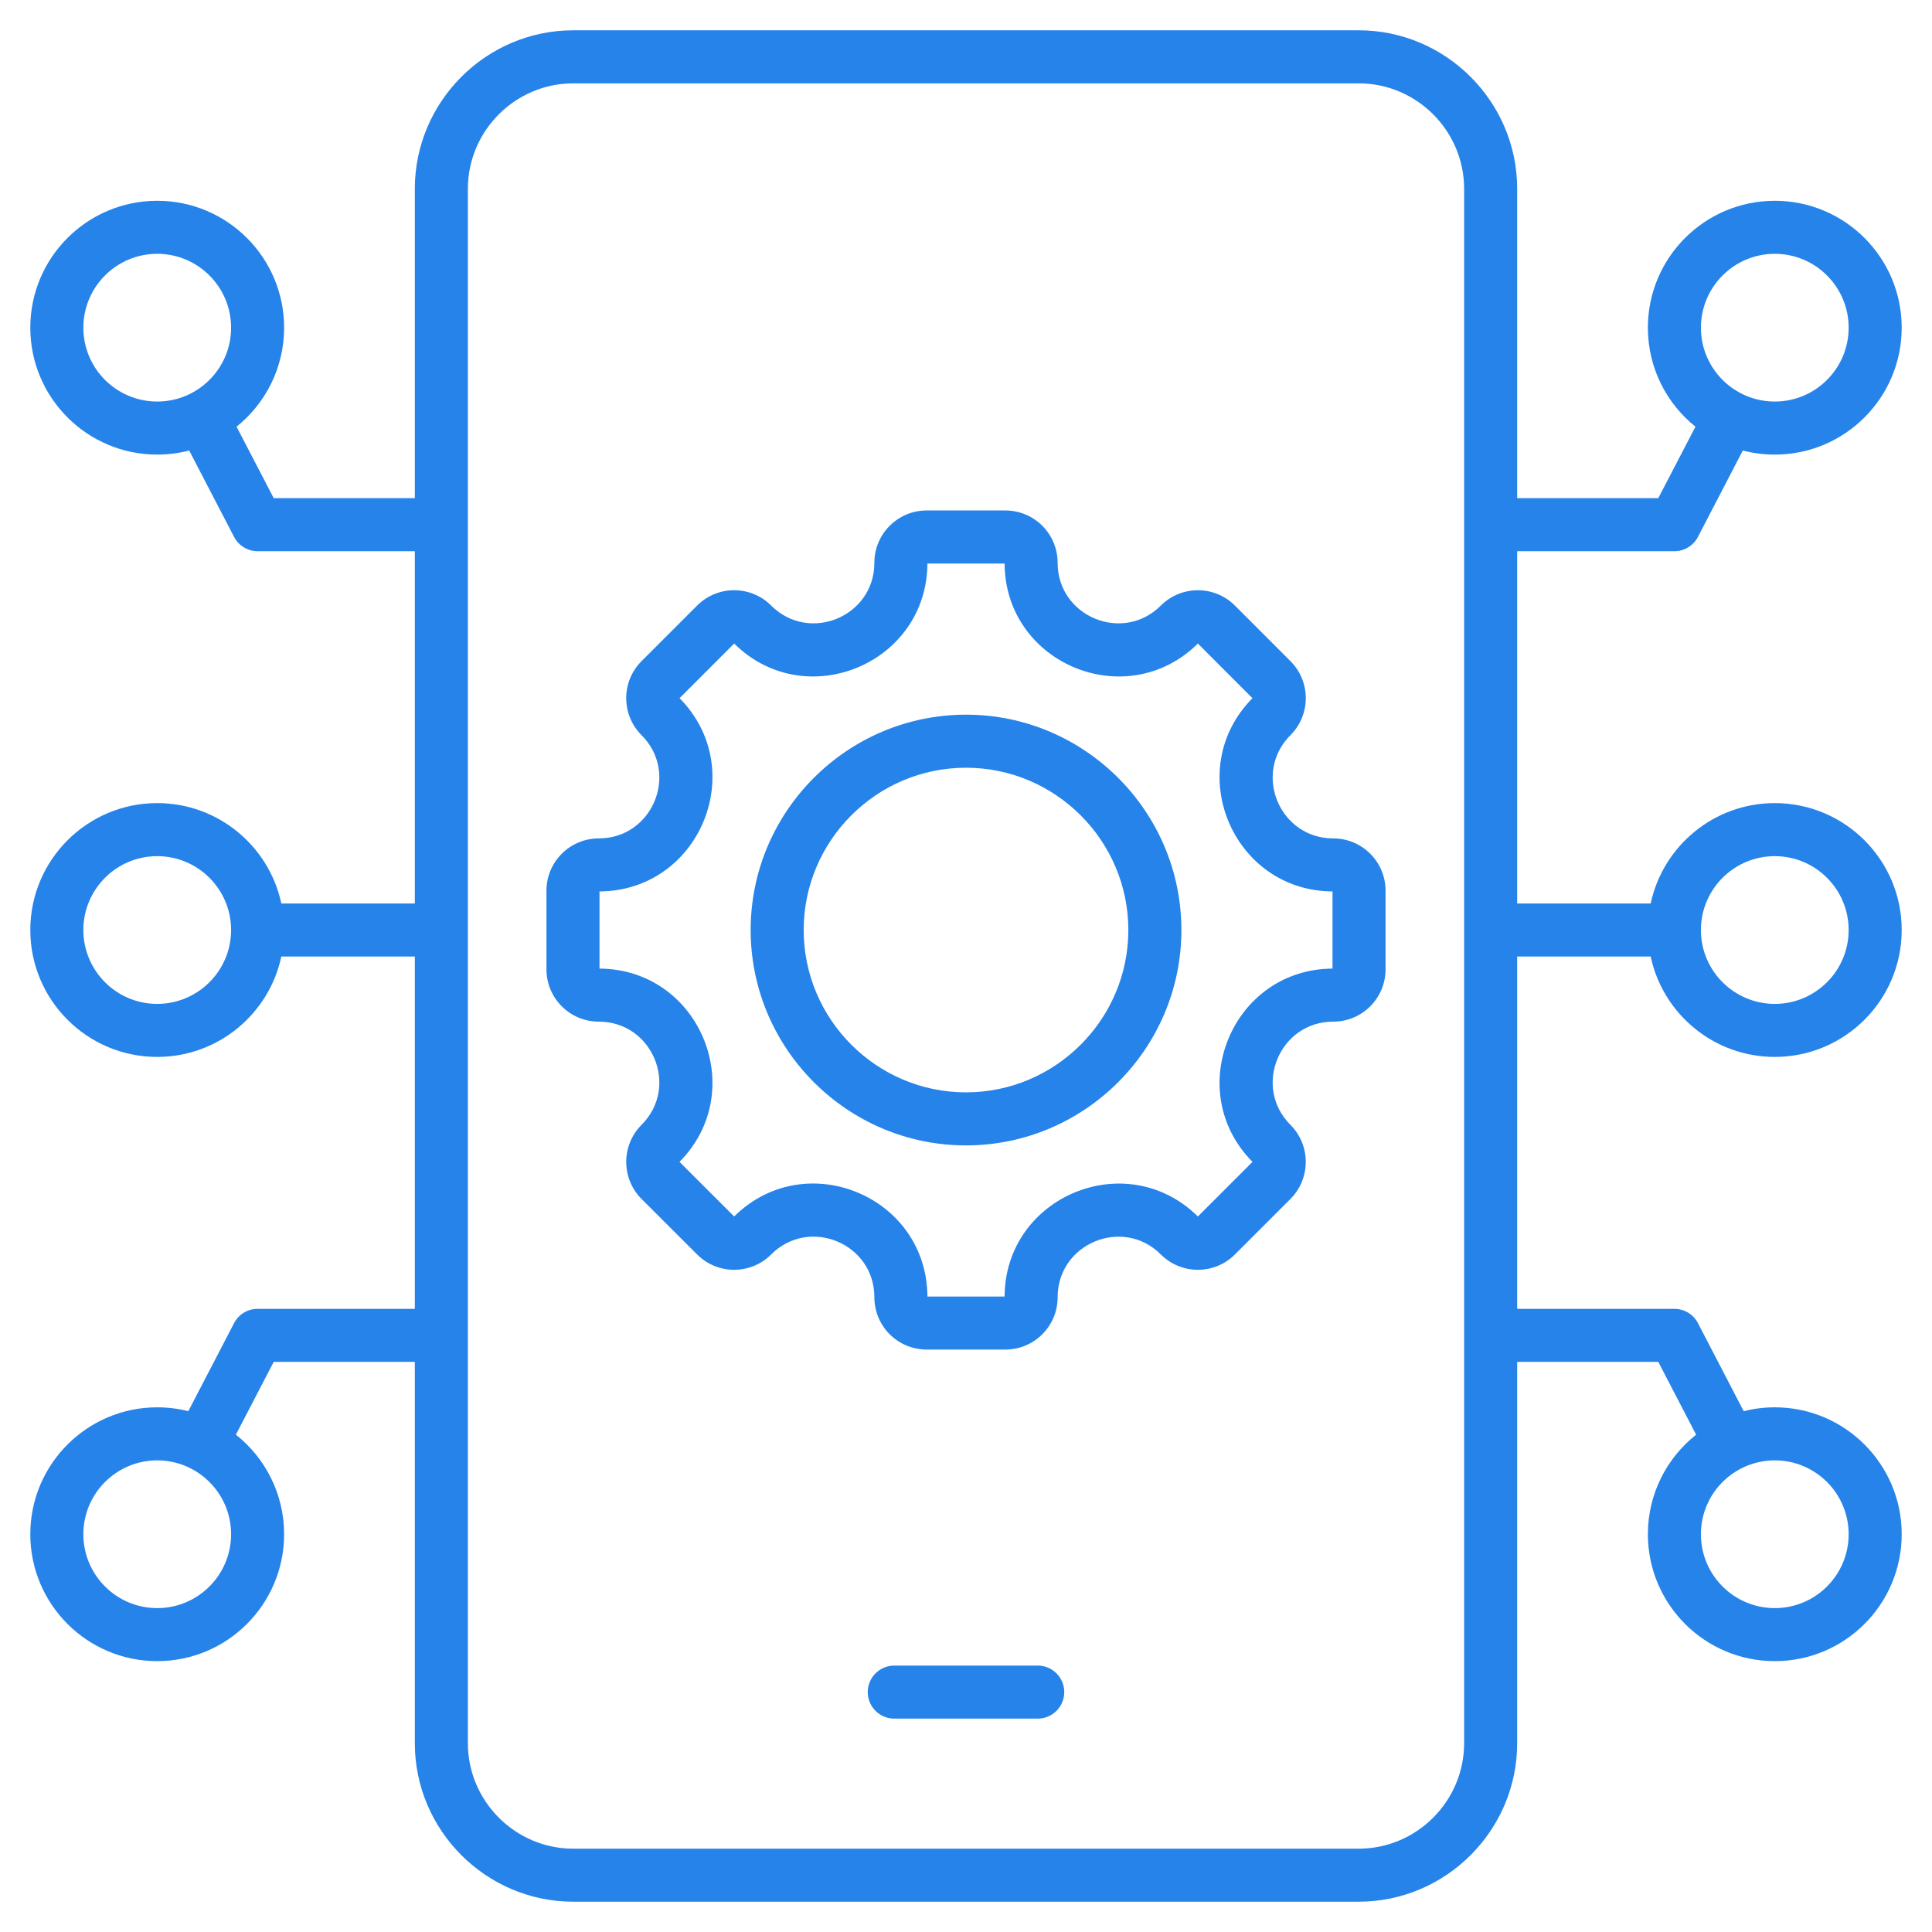 <svg width="70" height="70" viewBox="0 0 70 70" fill="none" xmlns="http://www.w3.org/2000/svg">
<path fill-rule="evenodd" clip-rule="evenodd" d="M6.855 16.323C6.484 16.419 6.096 16.471 5.696 16.471C3.158 16.471 1.098 14.41 1.098 11.873C1.098 9.335 3.158 7.275 5.696 7.275C8.234 7.275 10.294 9.335 10.294 11.873C10.294 13.323 9.621 14.617 8.571 15.46L9.917 18.049H15.03V6.84C15.03 3.682 17.614 1.098 20.768 1.098H49.228C52.386 1.098 54.97 3.682 54.97 6.84V18.049H60.083L61.429 15.46C60.379 14.617 59.706 13.323 59.706 11.873C59.706 9.335 61.766 7.275 64.304 7.275C66.842 7.275 68.902 9.335 68.902 11.873C68.902 14.41 66.842 16.471 64.304 16.471C63.904 16.471 63.516 16.419 63.145 16.323L61.519 19.453C61.354 19.771 61.025 19.971 60.667 19.971H54.97V32.735H59.807C60.249 30.658 62.096 29.098 64.304 29.098C66.842 29.098 68.902 31.159 68.902 33.696C68.902 36.234 66.842 38.294 64.304 38.294C62.096 38.294 60.249 36.734 59.807 34.657H54.97V47.422H60.667C61.025 47.422 61.354 47.621 61.519 47.939L63.177 51.13C63.538 51.039 63.915 50.99 64.304 50.99C66.842 50.99 68.902 53.051 68.902 55.588C68.902 58.126 66.842 60.186 64.304 60.186C61.766 60.186 59.706 58.126 59.706 55.588C59.706 54.127 60.389 52.824 61.454 51.981L60.083 49.343H54.97V63.16C54.97 66.318 52.386 68.902 49.228 68.902H20.768C17.614 68.902 15.03 66.319 15.03 63.16V49.343H9.917L8.546 51.981C9.611 52.824 10.294 54.127 10.294 55.588C10.294 58.126 8.234 60.186 5.696 60.186C3.158 60.186 1.098 58.126 1.098 55.588C1.098 53.051 3.158 50.99 5.696 50.99C6.085 50.99 6.462 51.039 6.823 51.13L8.481 47.939C8.646 47.621 8.975 47.422 9.333 47.422H15.03V34.657H10.193C9.751 36.734 7.904 38.294 5.696 38.294C3.158 38.294 1.098 36.234 1.098 33.696C1.098 31.159 3.158 29.098 5.696 29.098C7.904 29.098 9.751 30.658 10.193 32.735H15.03V19.971H9.333C8.975 19.971 8.646 19.771 8.481 19.453L6.855 16.323ZM53.048 63.16V6.84C53.048 4.739 51.329 3.02 49.228 3.02H20.768C18.67 3.02 16.952 4.739 16.952 6.84V63.16C16.952 65.261 18.67 66.981 20.768 66.981H49.228C51.329 66.981 53.048 65.261 53.048 63.16ZM61.627 33.696C61.627 35.173 62.827 36.373 64.304 36.373C65.781 36.373 66.98 35.173 66.98 33.696C66.98 32.219 65.781 31.02 64.304 31.02C62.827 31.02 61.627 32.219 61.627 33.696ZM8.373 33.696C8.373 32.219 7.173 31.02 5.696 31.02C4.219 31.02 3.02 32.219 3.02 33.696C3.02 35.173 4.219 36.373 5.696 36.373C7.173 36.373 8.373 35.173 8.373 33.696ZM48.305 37.016C46.356 37.016 45.377 39.378 46.756 40.756C47.495 41.496 47.495 42.699 46.756 43.439L44.742 45.452C44.003 46.192 42.8 46.192 42.06 45.452C40.681 44.074 38.32 45.052 38.32 47.001C38.32 48.051 37.471 48.897 36.424 48.897H33.576C32.529 48.897 31.68 48.051 31.68 47.001C31.68 45.05 29.32 44.072 27.94 45.452C27.2 46.192 25.999 46.192 25.259 45.452L23.244 43.439C22.505 42.699 22.505 41.496 23.244 40.756C24.623 39.378 23.645 37.016 21.695 37.016C20.648 37.016 19.799 36.167 19.799 35.12V32.272C19.799 31.226 20.648 30.377 21.695 30.377C23.645 30.377 24.623 28.015 23.244 26.636C22.504 25.896 22.504 24.695 23.244 23.955L25.259 21.94C25.999 21.2 27.2 21.2 27.94 21.94C29.319 23.319 31.68 22.341 31.68 20.391C31.68 19.344 32.529 18.495 33.576 18.495H36.424C37.471 18.495 38.32 19.344 38.32 20.391C38.32 22.341 40.681 23.319 42.06 21.94C42.8 21.201 44.003 21.201 44.742 21.94L46.756 23.955C47.496 24.695 47.496 25.896 46.756 26.636C45.377 28.015 46.356 30.377 48.305 30.377C49.355 30.377 50.201 31.226 50.201 32.272V35.12C50.201 36.167 49.355 37.016 48.305 37.016ZM21.721 32.298V35.094C25.356 35.115 27.176 39.514 24.62 42.097L26.6 44.075C29.186 41.518 33.581 43.339 33.602 46.976H36.398C36.419 43.343 40.817 41.52 43.401 44.076L45.38 42.097C42.824 39.514 44.646 35.115 48.279 35.094V32.298C44.647 32.277 42.824 27.88 45.379 25.296L43.401 23.317C40.817 25.872 36.419 24.052 36.398 20.417H33.602C33.581 24.052 29.183 25.872 26.6 23.317L24.621 25.296C27.176 27.88 25.355 32.277 21.721 32.298ZM35.001 41.5C30.702 41.5 27.198 37.994 27.198 33.697C27.198 29.398 30.702 25.894 35.001 25.894C39.297 25.894 42.804 29.398 42.804 33.697C42.804 37.994 39.297 41.5 35.001 41.5ZM35.001 39.578C38.239 39.578 40.882 36.935 40.882 33.697C40.882 30.457 38.239 27.816 35.001 27.816C31.761 27.816 29.119 30.457 29.119 33.697C29.119 36.935 31.761 39.578 35.001 39.578ZM32.401 62.269C31.871 62.269 31.44 61.838 31.44 61.308C31.44 60.778 31.871 60.347 32.401 60.347H37.599C38.129 60.347 38.56 60.778 38.56 61.308C38.56 61.838 38.129 62.269 37.599 62.269H32.401ZM5.696 52.912C4.219 52.912 3.02 54.111 3.02 55.588C3.02 57.066 4.219 58.265 5.696 58.265C7.173 58.265 8.373 57.066 8.373 55.588C8.373 54.111 7.173 52.912 5.696 52.912ZM64.304 9.196C62.827 9.196 61.627 10.396 61.627 11.873C61.627 13.35 62.827 14.549 64.304 14.549C65.781 14.549 66.98 13.35 66.98 11.873C66.98 10.396 65.781 9.196 64.304 9.196ZM64.304 52.912C62.827 52.912 61.627 54.111 61.627 55.588C61.627 57.066 62.827 58.265 64.304 58.265C65.781 58.265 66.98 57.066 66.98 55.588C66.98 54.111 65.781 52.912 64.304 52.912ZM5.696 9.196C4.219 9.196 3.02 10.396 3.02 11.873C3.02 13.35 4.219 14.549 5.696 14.549C7.173 14.549 8.373 13.35 8.373 11.873C8.373 10.396 7.173 9.196 5.696 9.196Z" fill="#2583E9"/>
</svg>
